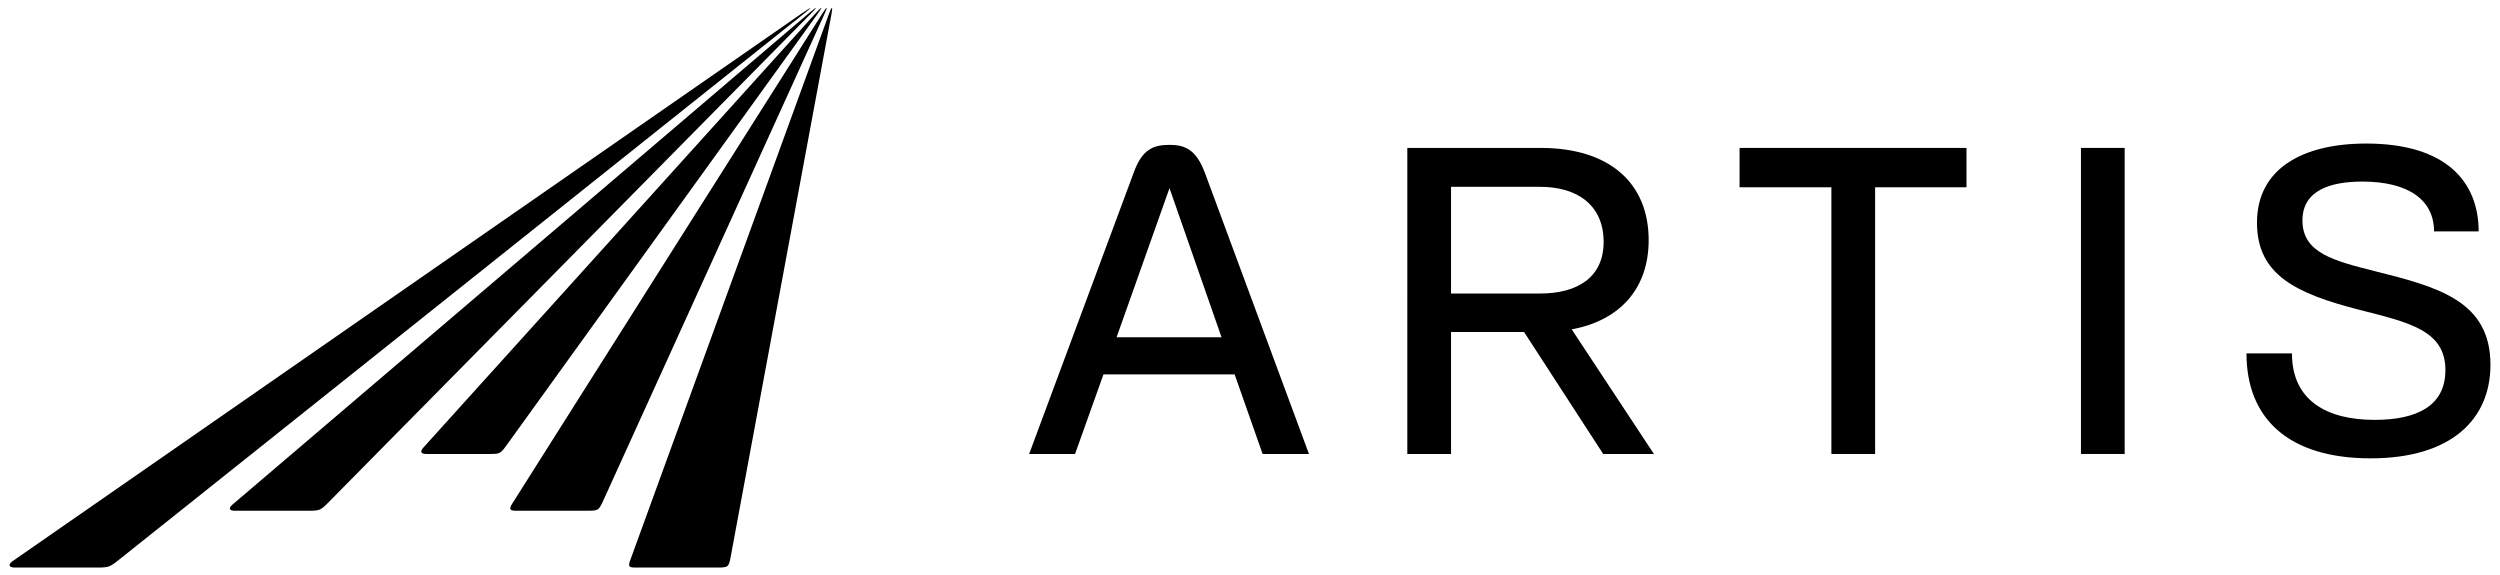<?xml version="1.0" encoding="UTF-8"?>
<svg id="Layer_1" data-name="Layer 1" xmlns="http://www.w3.org/2000/svg" width="1060" height="244" viewBox="0 0 1060 244">
  <g>
    <path d="M304.033,240.639c4.8,0,4.956-.13,5.832-4.849L352.559,5.883c.651-3.463.117-3.244-1.073,0l-84.313,231.771c-.886,2.436-.502,2.985,2.091,2.985h34.769Z"/>
    <path d="M38.005,240.639c9.025,0,7.735.451,14.792-5.175L340.646,5.983c4.77-3.785,3.32-3.068-.975-.1C320.22,19.325,80.467,185.738,5.322,237.937c-2.003,1.391-1.593,2.702.845,2.702h31.837Z"/>
    <path d="M248.095,216.561c5.859,0,5.676.118,8.101-5.216L349.601,5.883c1.734-3.791.841-2.93-1.014,0-7.398,11.689-88.011,138.967-131.511,207.834-1.309,2.072-.885,2.844,1.566,2.844h29.453Z"/>
    <path d="M128.315,216.561c7.993,0,7.05.394,12.665-5.294L343.719,5.883c3.358-3.386,2.794-3.297-1.087,0-13.878,11.791-165.699,141.205-244.074,208.067-1.761,1.502-1.352,2.612.962,2.612h28.795Z"/>
    <path d="M206.041,192.484c6.403,0,5.879.268,9.624-4.925L346.659,5.883c2.743-3.785,1.579-2.921-1.069,0-9.49,10.473-102.733,113.697-166.019,183.815-1.626,1.802-1.189,2.786,1.238,2.786h25.231Z"/>
  </g>
  <g>
    <path d="M535.349,192.484l-11.863-33.739h-55.615l-12.05,33.739h-19.465l44.305-119.199c3.523-9.826,8.158-11.864,15.202-11.864,6.674,0,11.309,2.039,15.015,11.864l44.121,119.199h-19.651ZM473.433,142.987h44.492l-22.06-63.214-22.432,63.214Z"/>
    <path d="M679.752,192.484l-33.553-51.721h-30.958v51.721h-18.538V62.718h56.541c29.106,0,45.79,14.831,45.79,39.116,0,20.02-11.679,33.924-32.627,37.818l34.85,52.833h-21.504ZM615.24,79.217v45.233h37.818c15.758,0,26.881-6.859,26.881-21.875,0-15.572-11.123-23.358-26.881-23.358h-37.818Z"/>
    <path d="M776.512,192.484v-113.081h-38.931v-16.685h96.213v16.685h-38.745v113.081h-18.537Z"/>
    <path d="M900.861,62.718v129.766h-18.538V62.718h18.538Z"/>
    <path d="M952.511,149.846h19.279c0,20.021,14.83,28.178,35.037,28.178,17.981,0,30.032-5.932,30.032-21.133,0-16.869-15.572-20.206-36.706-25.583-26.509-6.859-43.193-14.645-43.193-36.891,0-22.987,19.465-33.553,46.344-33.553,33.74,0,47.642,16.128,47.642,37.261h-18.909c0-13.532-11.122-21.133-30.401-21.133-13.533,0-25.397,3.708-25.397,16.498,0,13.718,13.163,17.055,30.773,21.505,26.694,6.673,48.941,12.605,48.941,39.671,0,23.173-16.684,39.672-50.795,39.672-35.037,0-52.648-17.055-52.648-44.492Z"/>
  </g>
</svg>